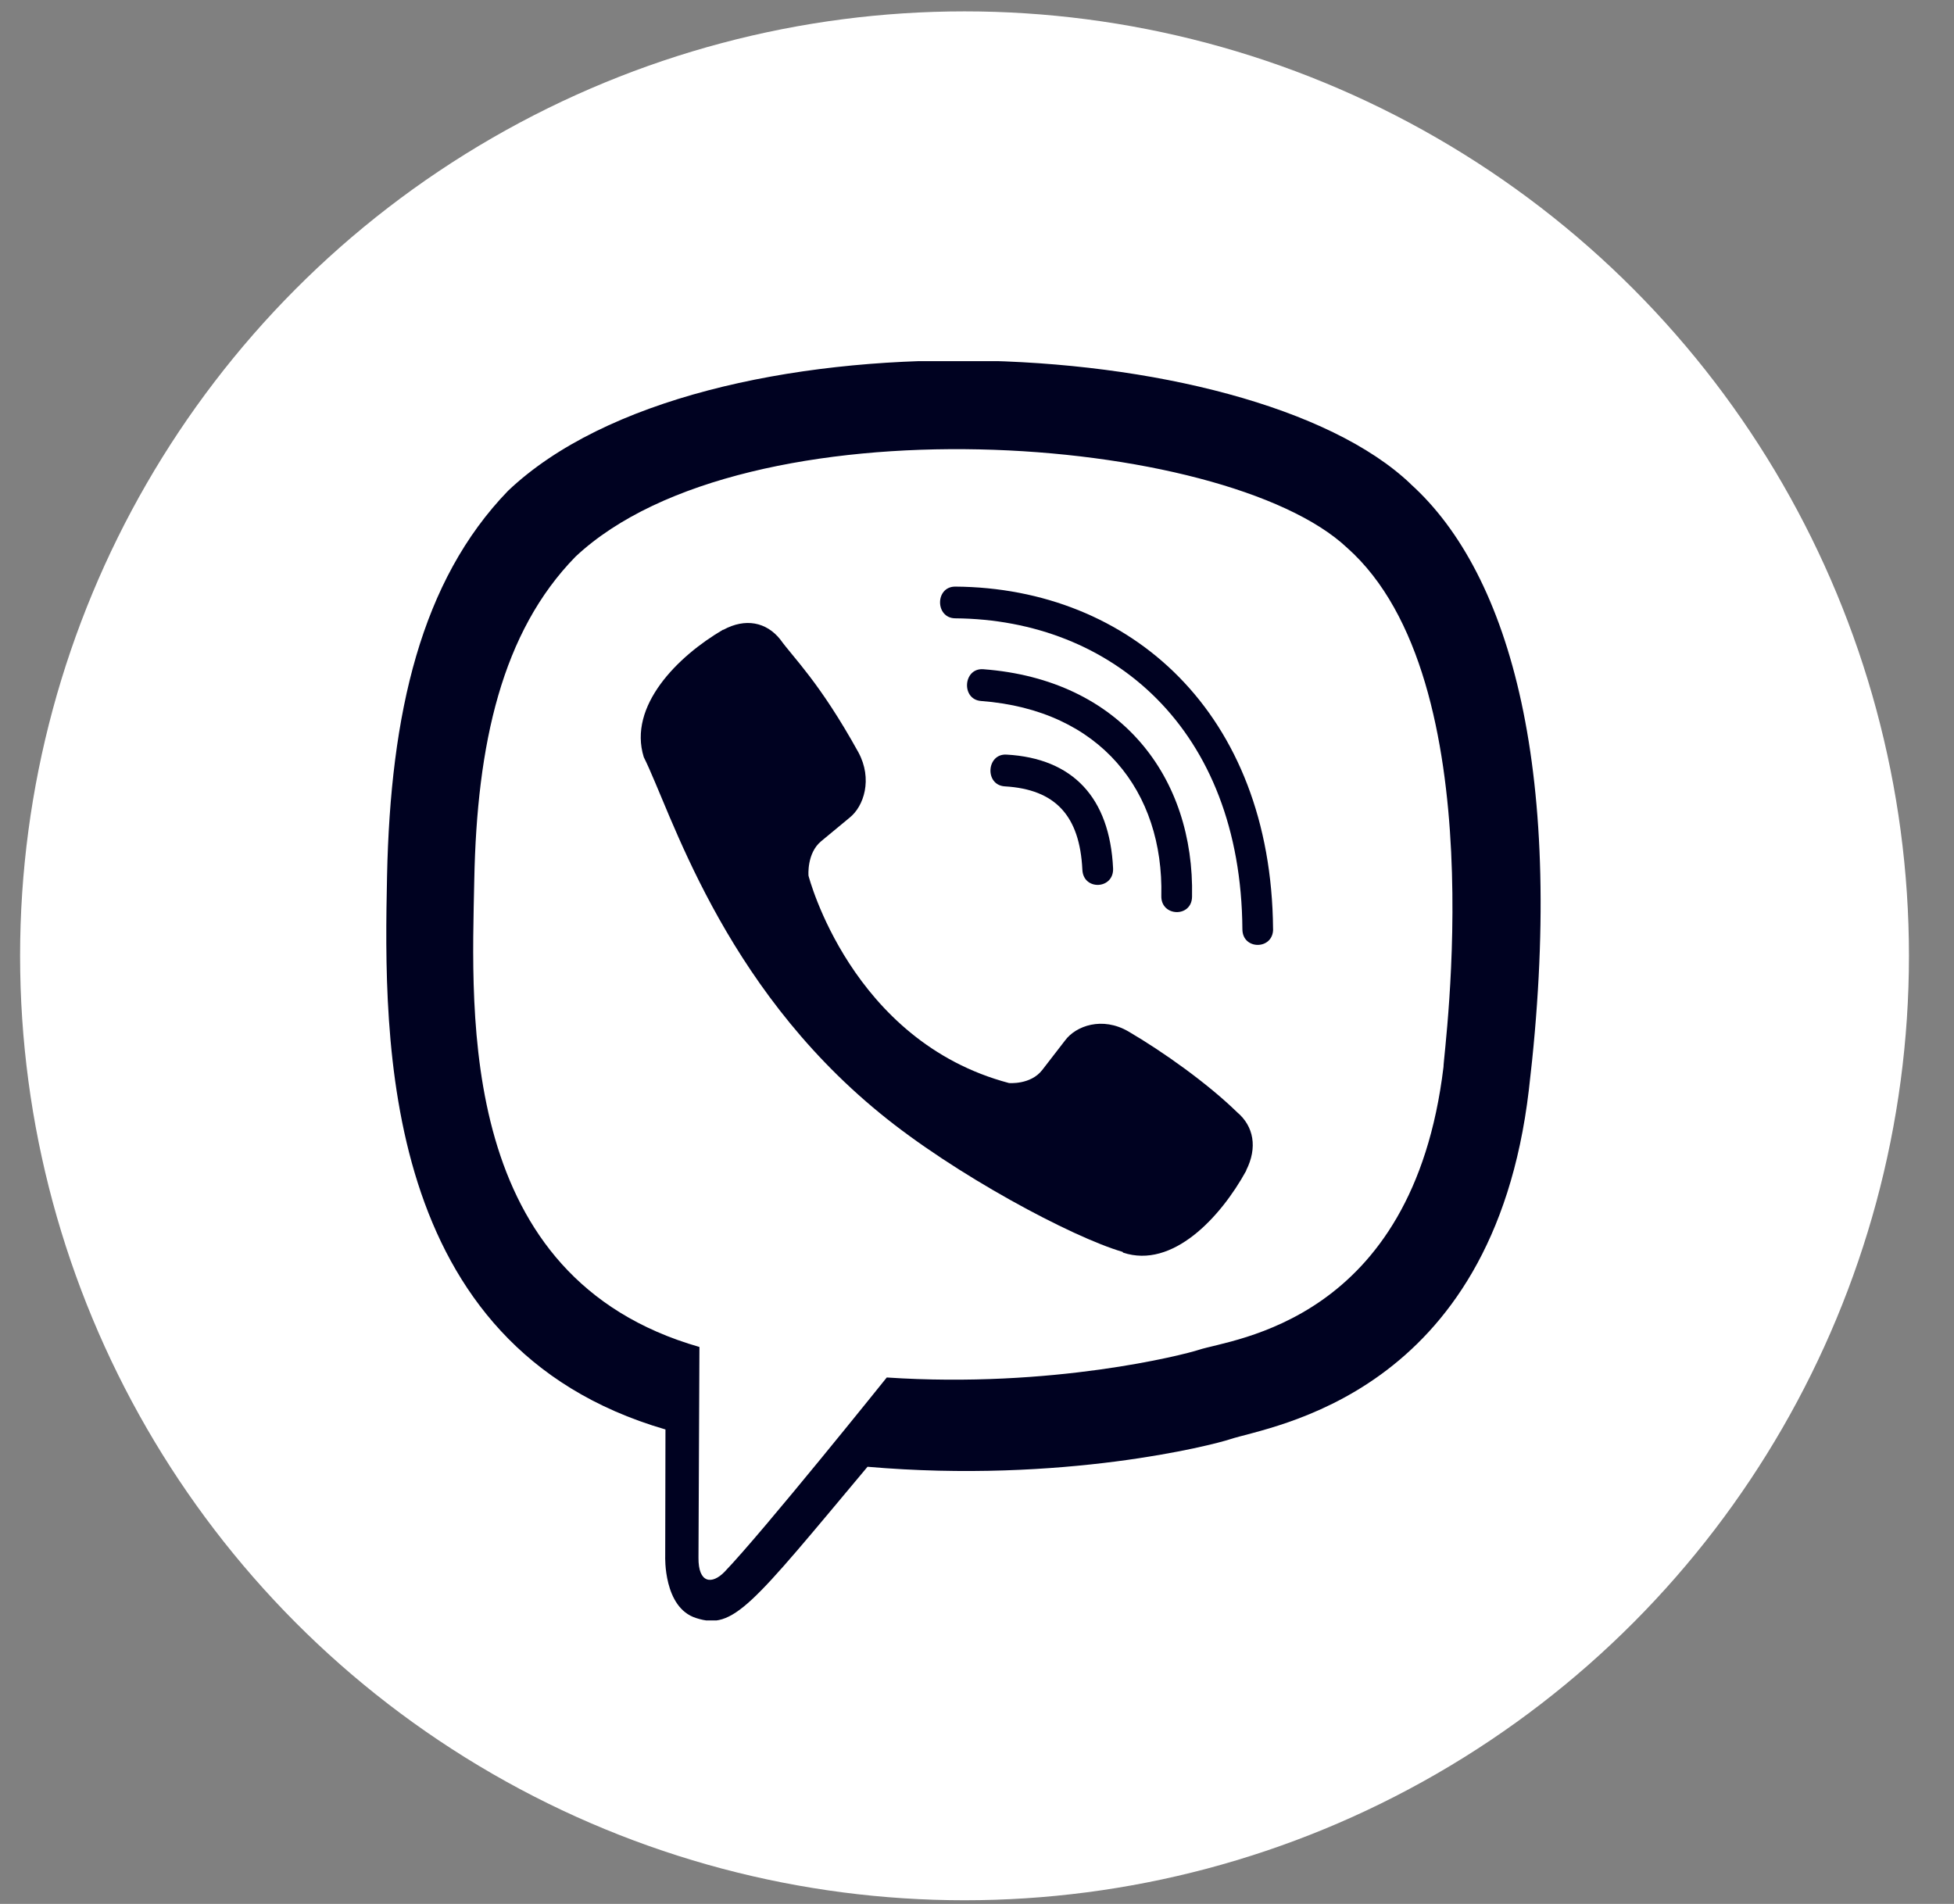 <?xml version="1.0" encoding="UTF-8"?> <svg xmlns="http://www.w3.org/2000/svg" width="39" height="38" viewBox="0 0 39 38" fill="none"><rect x="0" y="0" width="39" height="38" fill="#808080" stroke="none"/> <circle cx="19.251" cy="19.077" r="18.85" fill="white"></circle> <g clip-path="url(#clip0_36_28)"> <path d="M30.514 21.757C31.264 15.445 30.154 11.461 28.152 9.658L28.153 9.657C24.921 6.58 14.007 6.124 10.14 9.796C8.404 11.592 7.792 14.228 7.725 17.491C7.658 20.755 7.579 26.87 13.277 28.529H13.282L13.277 31.062C13.277 31.062 13.238 32.088 13.893 32.294C14.643 32.537 14.983 32.061 17.315 29.275C21.215 29.613 24.21 28.839 24.55 28.726C25.338 28.462 29.794 27.872 30.514 21.757ZM17.699 27.493C17.699 27.493 15.231 30.571 14.463 31.37C14.212 31.63 13.936 31.605 13.941 31.09C13.941 30.752 13.96 26.884 13.96 26.884C9.129 25.5 9.413 20.293 9.466 17.569C9.518 14.844 10.017 12.613 11.487 11.11C14.879 7.93 24.448 8.641 26.886 10.932C29.866 13.574 28.805 21.039 28.811 21.293C28.199 26.398 24.588 26.721 23.924 26.942C23.64 27.036 21.006 27.714 17.699 27.493V27.493Z" fill="#000221"></path> <path d="M19.065 11.708C18.662 11.708 18.662 12.336 19.065 12.341C22.193 12.366 24.769 14.546 24.797 18.545C24.797 18.967 25.415 18.962 25.41 18.54H25.409C25.375 14.231 22.562 11.732 19.065 11.708V11.708Z" fill="#000221"></path> <path d="M23.179 17.883C23.17 18.299 23.787 18.319 23.792 17.897C23.843 15.521 22.378 13.564 19.625 13.357C19.222 13.328 19.18 13.962 19.582 13.991C21.97 14.172 23.227 15.802 23.179 17.883V17.883Z" fill="#000221"></path> <path d="M22.519 20.585C22.002 20.286 21.475 20.472 21.257 20.767L20.802 21.356C20.57 21.656 20.138 21.616 20.138 21.616C16.982 20.781 16.137 17.478 16.137 17.478C16.137 17.478 16.099 17.031 16.388 16.791L16.957 16.32C17.242 16.094 17.422 15.549 17.132 15.014C16.357 13.614 15.837 13.131 15.572 12.761C15.293 12.412 14.874 12.333 14.439 12.569H14.43C13.524 13.099 12.532 14.091 12.849 15.111C13.391 16.188 14.386 19.62 17.556 22.213C19.047 23.439 21.405 24.696 22.406 24.986L22.416 25.001C23.402 25.329 24.361 24.299 24.873 23.366V23.358C25.101 22.907 25.025 22.48 24.693 22.2C24.105 21.626 23.217 20.993 22.519 20.585Z" fill="#000221"></path> <path d="M20.056 15.695C21.063 15.754 21.551 16.279 21.603 17.359C21.622 17.781 22.235 17.752 22.216 17.33C22.149 15.92 21.414 15.135 20.09 15.061C19.687 15.037 19.649 15.671 20.056 15.695V15.695Z" fill="#000221"></path> </g> <defs> <clipPath id="clip0_36_28"> <rect width="25.134" height="25.134" fill="white" transform="translate(6.265 7.208)"></rect> </clipPath> </defs> </svg> 